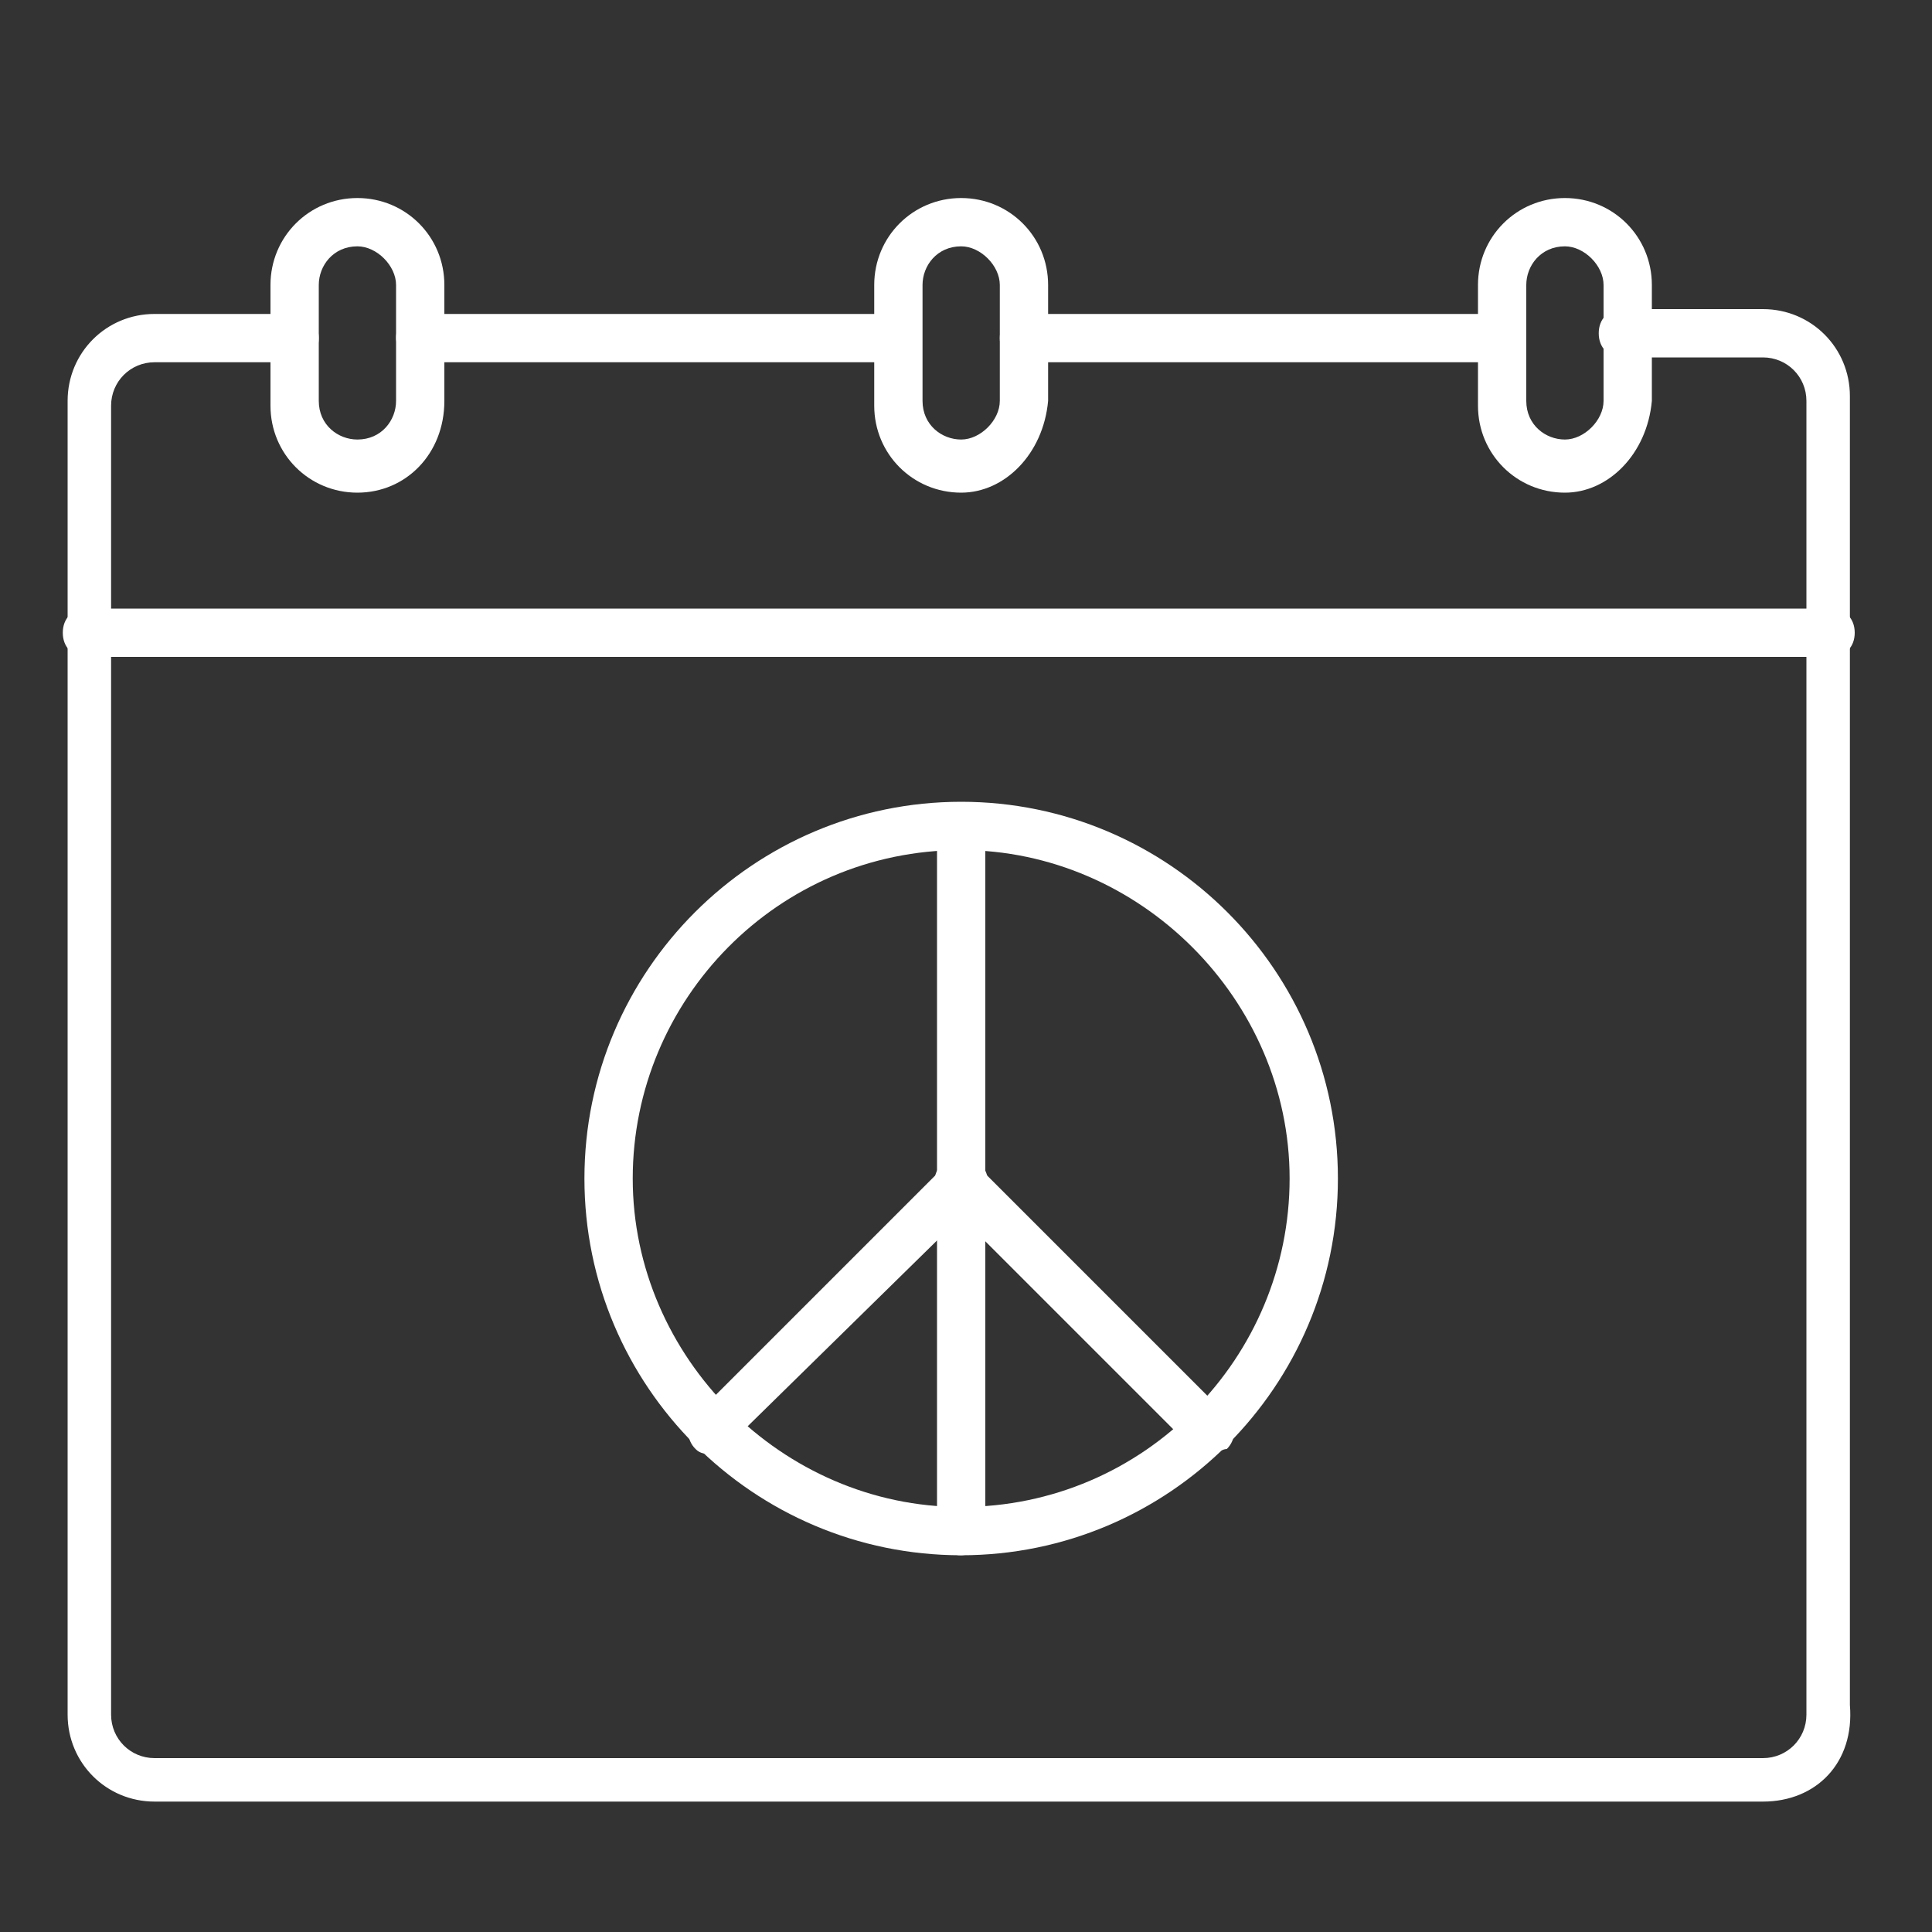 <?xml version="1.0" encoding="utf-8"?>
<!-- Generator: Adobe Illustrator 27.5.0, SVG Export Plug-In . SVG Version: 6.00 Build 0)  -->
<svg version="1.1" id="Ebene_1" xmlns="http://www.w3.org/2000/svg" xmlns:xlink="http://www.w3.org/1999/xlink" x="0px" y="0px"
	 viewBox="0 0 40 40" enable-background="new 0 0 40 40" xml:space="preserve">
<rect x="0" y="0" width="40" height="40" fill="#333333" stroke="none"/>
<g>
	<g>
		<g>
			<path fill="#FFFFFF" d="M18.6,7.5H8.7C8.4,7.5,8.2,7.2,8.2,7c0-0.3,0.2-0.5,0.5-0.5h9.9C18.8,6.5,19,6.7,19,7
				C19,7.2,18.8,7.5,18.6,7.5z"/>
		</g>
		<g>
			<path fill="#FFFFFF" d="M36.5,37.3H3.2c-1,0-1.8-0.8-1.8-1.8V8.3c0-1,0.8-1.8,1.8-1.8h2.9c0.3,0,0.5,0.2,0.5,0.5
				c0,0.3-0.2,0.5-0.5,0.5H3.2c-0.5,0-0.9,0.4-0.9,0.9v27.1c0,0.5,0.4,0.9,0.9,0.9h33.3c0.5,0,0.9-0.4,0.9-0.9V8.3
				c0-0.5-0.4-0.9-0.9-0.9h-2.9c-0.3,0-0.5-0.2-0.5-0.5c0-0.3,0.2-0.5,0.5-0.5h2.9c1,0,1.8,0.8,1.8,1.8v27.1
				C38.4,36.5,37.6,37.3,36.5,37.3z"/>
		</g>
		<g>
			<path fill="#FFFFFF" d="M31.1,7.5h-9.9c-0.3,0-0.5-0.2-0.5-0.5c0-0.3,0.2-0.5,0.5-0.5h9.9c0.3,0,0.5,0.2,0.5,0.5
				C31.5,7.2,31.3,7.5,31.1,7.5z"/>
		</g>
		<g>
			<path fill="#FFFFFF" d="M37.9,13.6H1.8c-0.3,0-0.5-0.2-0.5-0.5s0.2-0.5,0.5-0.5h36.1c0.3,0,0.5,0.2,0.5,0.5S38.2,13.6,37.9,13.6z
				"/>
		</g>
		<g>
			<g>
				<path fill="#FFFFFF" d="M7.4,10.2c-1,0-1.8-0.8-1.8-1.8V5.9c0-1,0.8-1.8,1.8-1.8s1.8,0.8,1.8,1.8v2.4C9.2,9.4,8.4,10.2,7.4,10.2
					z M7.4,5.1c-0.5,0-0.8,0.4-0.8,0.8v2.4c0,0.5,0.4,0.8,0.8,0.8c0.5,0,0.8-0.4,0.8-0.8V5.9C8.2,5.5,7.8,5.1,7.4,5.1z"/>
			</g>
			<g>
				<path fill="#FFFFFF" d="M19.9,10.2c-1,0-1.8-0.8-1.8-1.8V5.9c0-1,0.8-1.8,1.8-1.8s1.8,0.8,1.8,1.8v2.4
					C21.6,9.4,20.8,10.2,19.9,10.2z M19.9,5.1c-0.5,0-0.8,0.4-0.8,0.8v2.4c0,0.5,0.4,0.8,0.8,0.8s0.8-0.4,0.8-0.8V5.9
					C20.7,5.5,20.3,5.1,19.9,5.1z"/>
			</g>
			<g>
				<path fill="#FFFFFF" d="M32.4,10.2c-1,0-1.8-0.8-1.8-1.8V5.9c0-1,0.8-1.8,1.8-1.8c1,0,1.8,0.8,1.8,1.8v2.4
					C34.1,9.4,33.3,10.2,32.4,10.2z M32.4,5.1c-0.5,0-0.8,0.4-0.8,0.8v2.4c0,0.5,0.4,0.8,0.8,0.8s0.8-0.4,0.8-0.8V5.9
					C33.2,5.5,32.8,5.1,32.4,5.1z"/>
			</g>
		</g>
	</g>
	<g>
		<g>
			<path fill="#FFFFFF" d="M19.9,32.2c-4.3,0-7.8-3.5-7.8-7.8s3.5-7.8,7.8-7.8c4.3,0,7.8,3.5,7.8,7.8S24.2,32.2,19.9,32.2z
				 M19.9,17.6c-3.8,0-6.8,3.1-6.8,6.8s3.1,6.8,6.8,6.8c3.8,0,6.8-3.1,6.8-6.8S23.6,17.6,19.9,17.6z"/>
		</g>
		<g>
			<path fill="#FFFFFF" d="M19.9,32.2c-0.3,0-0.5-0.2-0.5-0.5V17.2c0-0.3,0.2-0.5,0.5-0.5c0.3,0,0.5,0.2,0.5,0.5v14.6
				C20.3,32,20.1,32.2,19.9,32.2z"/>
		</g>
		<g>
			<path fill="#FFFFFF" d="M14.7,30.1c-0.1,0-0.2,0-0.3-0.1c-0.2-0.2-0.2-0.5,0-0.7l5.2-5.2c0.2-0.2,0.5-0.2,0.7,0
				c0.2,0.2,0.2,0.5,0,0.7L15,30C14.9,30,14.8,30.1,14.7,30.1z"/>
		</g>
		<g>
			<path fill="#FFFFFF" d="M25,30.1c-0.1,0-0.2,0-0.3-0.1l-5.2-5.2c-0.2-0.2-0.2-0.5,0-0.7c0.2-0.2,0.5-0.2,0.7,0l5.2,5.2
				c0.2,0.2,0.2,0.5,0,0.7C25.3,30,25.2,30.1,25,30.1z"/>
		</g>
	</g>
</g>
</svg>
